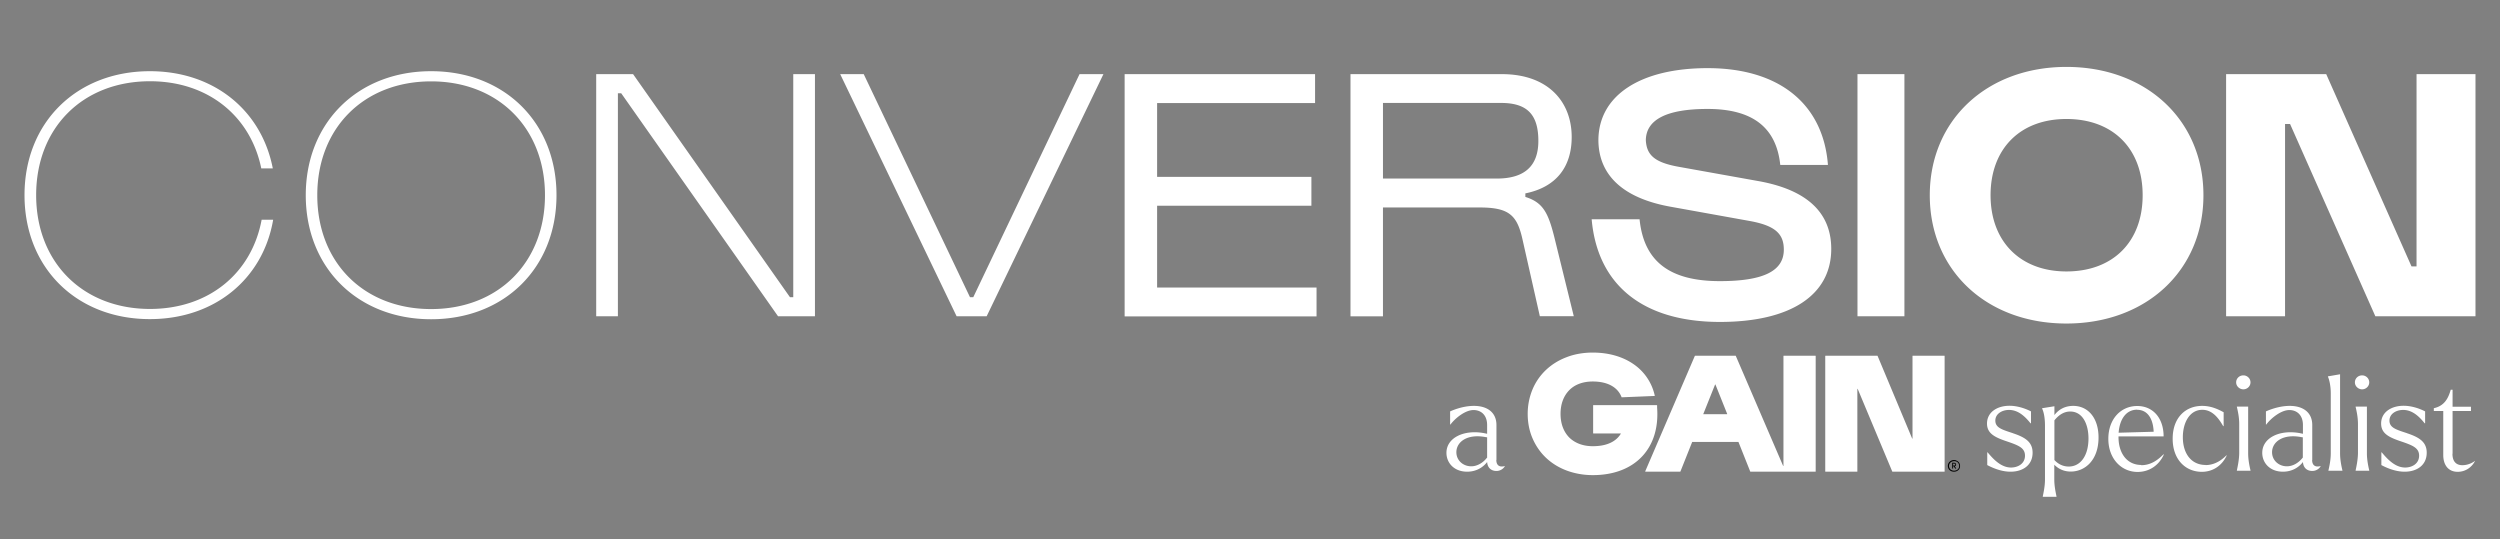 <svg data-name="Layer 1" xmlns="http://www.w3.org/2000/svg" viewBox="0 0 204 44"><rect x="0" y="0" width="204" height="44" fill="#808080" stroke="none"/><path fill="#fff" d="M12.23 5.81c5.22 0 9.11 3.19 10.03 7.93h-.94c-.88-4.28-4.36-7.11-9.08-7.11-5.49 0-9.29 3.8-9.29 9.29s3.81 9.29 9.29 9.29c4.78 0 8.29-2.89 9.11-7.28h.94c-.83 4.84-4.78 8.11-10.06 8.11C6.24 26.04 2 21.85 2 15.92S6.25 5.81 12.23 5.81zM35.18 5.81c5.99 0 10.23 4.19 10.23 10.12s-4.25 10.12-10.23 10.12-10.23-4.19-10.23-10.12S29.2 5.81 35.18 5.81zm0 19.41c5.49 0 9.29-3.81 9.29-9.29s-3.81-9.29-9.29-9.29-9.29 3.8-9.29 9.29 3.8 9.29 9.29 9.29zM48.65 25.81V6.05h3.01l12.8 18.2h.27V6.05h1.77v19.76h-3.01l-12.8-18.2h-.27v18.2h-1.77zM68.56 6.05h1.92l8.67 18.2h.27l8.67-18.2h1.95l-9.53 19.76h-2.45l-9.5-19.76zM91.77 25.81V6.05h15.54v2.36H94.42v6.02h12.59v2.36H94.42v6.67h13.01v2.36H91.77zM110.2 25.81V6.05h12.36c3.75 0 5.69 2.24 5.69 5.13 0 2.48-1.3 4.1-3.78 4.6v.29c1.42.44 1.86 1.27 2.36 3.27l1.59 6.46h-2.77l-1.39-6.16c-.44-2.04-1.06-2.71-3.51-2.71h-7.9v8.88h-2.65zm2.65-11.24h9.29c2.27 0 3.39-1.03 3.39-3.07 0-2.15-.91-3.1-3.04-3.1h-9.64v6.16zM133.79 17.9c.35 3.45 2.48 5.04 6.55 5.04 3.63 0 5.22-.86 5.22-2.57 0-1.27-.68-1.95-2.74-2.33l-6.55-1.18c-3.72-.68-5.81-2.48-5.84-5.4 0-3.69 3.45-5.9 8.91-5.9 5.84 0 9.44 2.92 9.82 7.9h-3.89c-.32-3.07-2.27-4.57-5.93-4.57-3.42 0-5.01.91-5.04 2.54.06 1.24.74 1.83 2.68 2.18l6.58 1.18c3.86.71 5.87 2.54 5.87 5.52 0 3.8-3.36 5.96-9.08 5.96-6.28 0-10-3.01-10.47-8.38h3.92zM151.57 25.81V6.05h3.83v19.76h-3.83zM168.62 5.46c6.52 0 11.18 4.34 11.18 10.47s-4.66 10.47-11.18 10.47-11.15-4.34-11.15-10.47 4.66-10.47 11.15-10.47zm0 16.69c3.8 0 6.22-2.42 6.22-6.22s-2.42-6.22-6.22-6.22-6.19 2.45-6.19 6.22 2.42 6.22 6.19 6.22zM181.65 25.81V6.05h8.17l6.96 15.69h.41V6.05H202v19.76h-8.17l-6.96-15.69h-.41v15.69h-4.81zM164.26 35.35c-.88-.29-1.44-.44-1.44-1.03 0-.55.54-.87 1.12-.87.7 0 1.26.47 1.75 1.09h.04v-.97c-.56-.29-1.2-.46-1.75-.46-1.02 0-1.84.53-1.84 1.45 0 .85.7 1.15 1.72 1.49.87.3 1.38.51 1.38 1.13 0 .66-.58.97-1.14.97-.8 0-1.43-.66-1.91-1.24h-.03v1.04c.68.36 1.32.54 1.9.54.99 0 1.8-.52 1.8-1.55 0-.86-.58-1.25-1.61-1.59zM169.18 33.12c-.62 0-1.15.24-1.54.75v-.72l-.81.13-.19.03v.04c.14.28.23.79.23 1.36v4.41c0 .56-.12 1.09-.18 1.39v.03h1.12v-.03c-.06-.3-.18-.83-.18-1.39v-1.2c.37.38.84.56 1.34.56 1.16 0 2.27-.92 2.27-2.78 0-1.63-.88-2.58-2.07-2.58zm-.37 4.95c-.49 0-.88-.22-1.17-.53V34.3c.34-.42.76-.72 1.29-.72 1 0 1.49 1.01 1.49 2.2 0 1.39-.64 2.29-1.61 2.29zM174.73 37.94c-1.18 0-1.86-.97-1.86-2.27v-.06h3.68c0-1.51-.88-2.48-2.15-2.48-1.34 0-2.36 1.06-2.36 2.68s1.06 2.7 2.39 2.7c.96 0 1.75-.55 2.14-1.42l-.03-.02c-.62.64-1.21.89-1.82.89zm-.34-4.5c.83 0 1.3.69 1.35 1.79l-2.86.08c.08-1.07.59-1.88 1.51-1.88zM179.97 37.94c-1.15 0-1.85-.92-1.85-2.26 0-1.2.56-2.24 1.59-2.24.84 0 1.35.72 1.7 1.33h.04v-1.13c-.49-.27-1.06-.52-1.75-.52-1.38 0-2.41.98-2.41 2.68s1.05 2.7 2.38 2.7c.86 0 1.62-.46 2.03-1.33l-.02-.02c-.62.63-1.22.8-1.71.8zM183.45 33.18h-.92v.03c.07.3.19.82.19 1.39v2.39c-.01.56-.13 1.09-.19 1.39v.03h1.11v-.03c-.07-.3-.19-.83-.19-1.39v-3.81zM183.06 30.63c-.33 0-.59.25-.59.57s.28.57.59.57.58-.25.58-.57-.27-.57-.58-.57zM188.68 37.54v-2.86c0-1.02-.74-1.56-1.84-1.56-.57 0-1.27.15-1.94.45v1.07h.03c.36-.49 1.19-1.18 1.88-1.18.6 0 1.11.39 1.11 1.23v.71c-.06-.02-.14-.03-.22-.05-1.67-.32-3.1.37-3.1 1.6 0 .82.62 1.54 1.69 1.54.77 0 1.32-.38 1.63-.79.03.46.32.73.76.73.27 0 .52-.13.68-.37v-.03c-.39.11-.69-.02-.69-.5zm-.76-.22c-.35.46-.83.73-1.31.73-.65 0-1.21-.47-1.21-1.15 0-.84.89-1.54 2.45-1.22h.06v1.63zM190.95 30.54l-.81.14-.18.03v.03c.13.29.23.8.23 1.36v4.89c0 .56-.12 1.09-.19 1.39v.03h1.14v-.03c-.07-.3-.19-.83-.19-1.39v-6.45zM192.75 30.63c-.33 0-.59.25-.59.57s.28.57.59.57.58-.25.58-.57-.27-.57-.58-.57zM193.14 33.18h-.92v.03c.07.3.19.82.19 1.39v2.39c-.01.56-.13 1.09-.19 1.39v.03h1.11v-.03c-.07-.3-.19-.83-.19-1.39v-3.81zM196.42 35.35c-.88-.29-1.44-.44-1.44-1.03 0-.55.54-.87 1.12-.87.7 0 1.26.47 1.75 1.09h.04v-.97c-.56-.29-1.2-.46-1.75-.46-1.02 0-1.84.53-1.84 1.45 0 .85.7 1.15 1.72 1.49.87.3 1.38.51 1.38 1.13 0 .66-.58.97-1.14.97-.8 0-1.43-.66-1.91-1.24h-.03v1.04c.68.36 1.32.54 1.9.54.99 0 1.8-.52 1.8-1.55 0-.86-.58-1.25-1.61-1.59zM200.13 37.02v-3.48h1.5v-.35h-1.5V31.8h-.15c-.2.71-.52 1.32-1.38 1.51v.23h.77v3.59c0 .8.4 1.37 1.18 1.37.62 0 1.15-.36 1.42-.9-.4.3-.8.36-1.04.36-.52 0-.81-.32-.81-.93zM122.11 37.54v-2.86c0-1.02-.74-1.56-1.84-1.56-.57 0-1.27.15-1.94.45v1.07h.03c.36-.49 1.19-1.18 1.88-1.18.6 0 1.11.39 1.11 1.23v.71c-.06-.02-.14-.03-.22-.05-1.67-.32-3.1.37-3.1 1.6 0 .82.62 1.54 1.69 1.54.77 0 1.32-.38 1.63-.79.03.46.32.73.76.73.27 0 .52-.13.68-.37v-.03c-.39.11-.69-.02-.69-.5zm-.75-.22c-.35.46-.83.73-1.31.73-.65 0-1.21-.47-1.21-1.15 0-.84.89-1.54 2.45-1.22h.06v1.63zM132.24 35.36s.02.02.02.03c-.17.28-.41.51-.72.68-.42.23-.94.34-1.57.34-.79 0-1.45-.25-1.92-.71-.46-.47-.71-1.13-.71-1.93s.25-1.46.71-1.93c.46-.47 1.13-.71 1.92-.71 1.2 0 2.04.46 2.35 1.28 0 0 0 .01.02.01l2.67-.11s.02-.01.02-.02a4.186 4.186 0 00-1.71-2.56c-.9-.63-2.05-.96-3.35-.96-.75 0-1.47.12-2.12.37-.64.24-1.21.59-1.68 1.03-.48.45-.85.98-1.11 1.59-.26.62-.4 1.3-.4 2.01s.13 1.39.4 2.01c.26.6.63 1.14 1.11 1.59.48.45 1.04.79 1.68 1.03.65.24 1.37.37 2.12.37 1.7 0 3.1-.53 4.04-1.54.91-.98 1.33-2.35 1.21-3.97v-.18s-.02-.02-.03-.02h-5.17s-.02 0-.02.02v2.27s0 .02.02.02h2.23zM138.1 36.06h3.74s.01 0 .02.01l.96 2.41s0 .01.02.01h5.3s.02 0 .02-.02v-9.42s0-.02-.02-.02h-2.59s-.02 0-.02.02v8.96s-.03.03-.03 0l-3.86-8.97s0-.01-.02-.01h-3.3s-.01 0-.02.01l-4.05 9.42s0 .03.02.03h2.83s.01 0 .02-.01l.96-2.41s0-.01.02-.01zm.89-2.28l.96-2.4s.03-.02.03 0l.96 2.4s0 .02-.02.02H139s-.02-.01-.02-.02zM148.94 29.05v9.42s0 .02.02.02h2.58s.02 0 .02-.02v-6.73s.03-.03.03 0l2.82 6.74s0 .01.02.01h4.23s.02 0 .02-.02v-9.42s0-.02-.02-.02h-2.58s-.02 0-.02.02v6.73s-.03.03-.03 0l-2.82-6.74s0-.01-.02-.01h-4.23s-.02 0-.02.02z"/><path d="M159.63 37.57a.566.566 0 0 0-.18-.03c-.29 0-.54.23-.5.54.03.26.25.41.49.41.06 0 .13-.01.19-.03.2-.07.31-.24.31-.43 0-.2-.11-.39-.32-.45zm-.02.81a.453.453 0 0 1-.43-.06.394.394 0 0 1-.14-.25.4.4 0 0 1 .09-.3c.08-.09.2-.14.32-.14.05 0 .1 0 .15.02.08.02.15.07.2.14.04.07.07.15.07.23 0 .17-.1.31-.25.36z"/><path d="m159.51 38.05.12.18h-.09l-.11-.17h-.06v.17h-.07v-.47h.16c.09 0 .16.07.16.15 0 .06-.04.12-.11.14zm-.14-.22v.16h.09c.05 0 .09-.03.09-.08s-.03-.08-.09-.08h-.09z"/></svg>